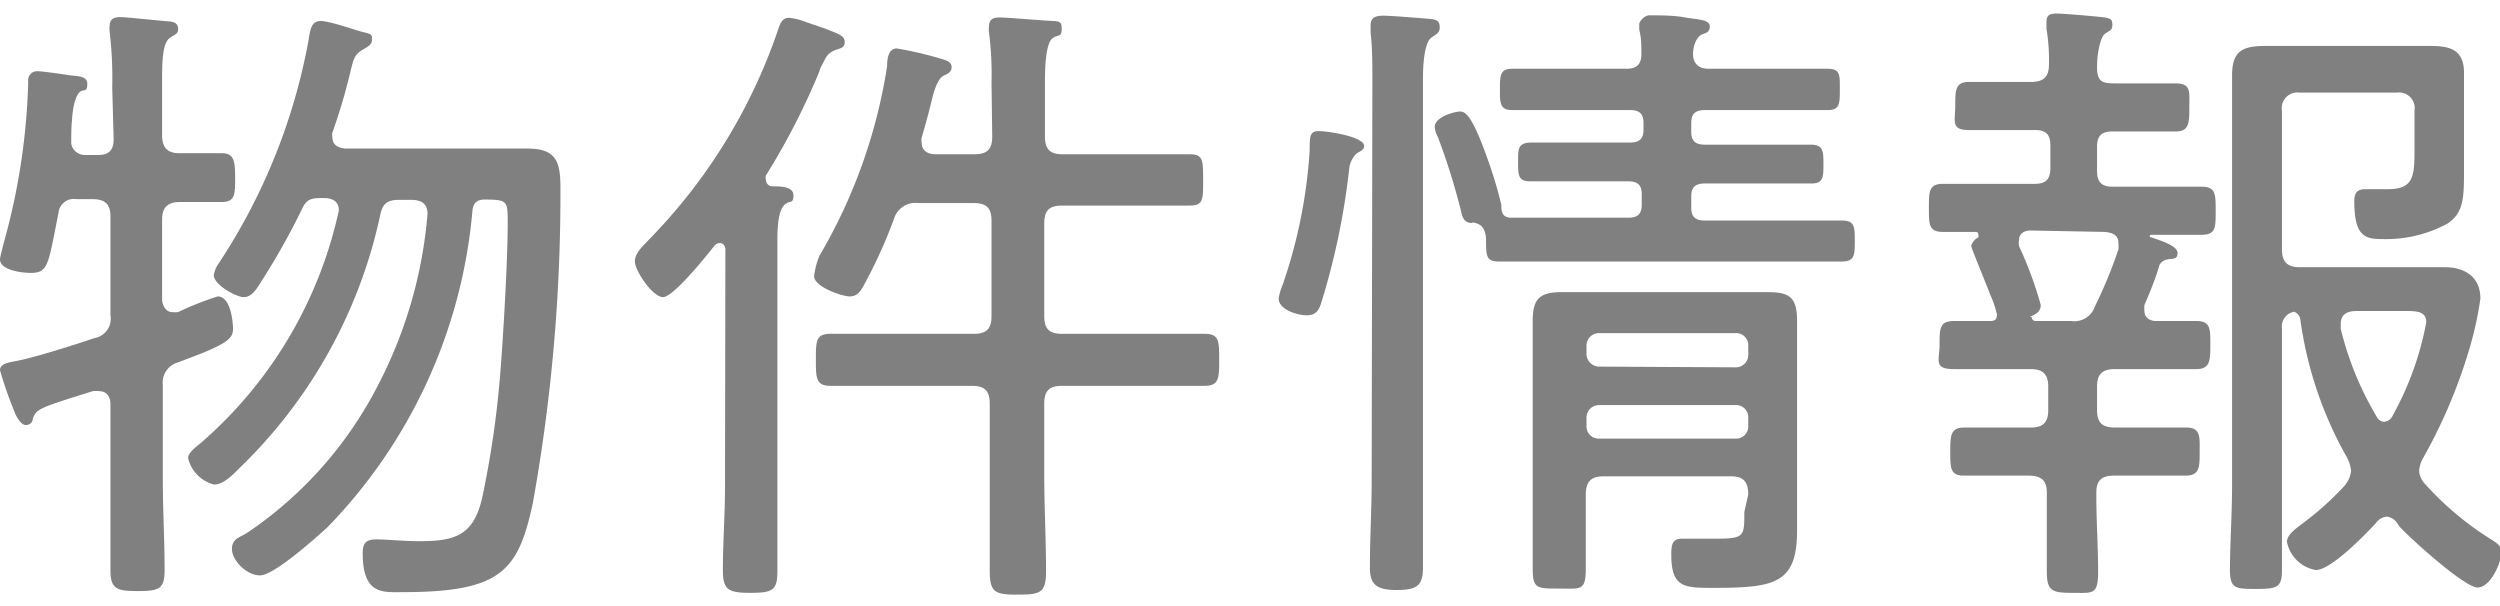 <svg xmlns="http://www.w3.org/2000/svg" viewBox="0 0 70.17 17"><defs><style>.cls-1{fill:gray;}.cls-2{fill:none;}</style></defs><g id="レイヤー_2" data-name="レイヤー 2"><g id="スライダー"><path class="cls-1" d="M3.15,2.46A11.12,11.12,0,0,0,3.08.91a.65.65,0,0,1,0-.2c0-.2.16-.23.31-.23S4.56.59,4.74.6,5,.68,5,.82s-.09.14-.24.25-.21.43-.21,1.08V3.79c0,.34.14.51.48.51s.85,0,1.19,0,.38.2.38.68,0,.69-.38.69-.83,0-1.17,0-.5.15-.5.49V8.4c0,.14.09.36.28.36a.74.74,0,0,0,.17,0,8.49,8.49,0,0,1,1.11-.44c.36,0,.43.69.43.92s-.14.38-.91.69L5,10.17a.59.59,0,0,0-.43.64v2.67c0,.84.05,1.67.05,2.52,0,.52-.14.59-.74.59S3.1,16.54,3.1,16c0-.83,0-1.68,0-2.52V11.34c0-.18-.09-.36-.31-.36a.67.67,0,0,0-.19,0c-1.5.47-1.57.49-1.68.77,0,.11-.09.18-.2.18s-.25-.19-.32-.39a10.63,10.63,0,0,1-.4-1.15c0-.2.29-.22.47-.26.52-.1,1.62-.45,2.18-.64a.55.55,0,0,0,.45-.64V6.08c0-.34-.14-.49-.5-.49H2.14a.43.43,0,0,0-.5.4C1.35,7.41,1.37,7.66.86,7.66.63,7.66,0,7.59,0,7.28c0-.07.09-.39.11-.48A18.49,18.49,0,0,0,.79,2.37V2.23A.25.25,0,0,1,1.06,2c.13,0,.69.08.87.11s.52,0,.52.24-.09.16-.18.21-.22.27-.25.83C2,3.54,2,3.83,2,4s.16.35.38.35h.38c.29,0,.43-.13.43-.44ZM9.51,5.9c0-.25-.18-.34-.42-.34H9c-.29,0-.4.05-.52.3A19.71,19.71,0,0,1,7.27,8c-.1.16-.23.34-.43.34S6,8,6,7.72a.81.81,0,0,1,.14-.33A16.83,16.83,0,0,0,8.66,1.13C8.71.84,8.73.59,9,.59s1,.27,1.23.32.21.09.21.22-.14.19-.23.25c-.27.14-.29.31-.36.57a16.22,16.22,0,0,1-.52,1.77.33.33,0,0,0,0,.14c0,.22.18.29.36.31h3.71c.47,0,.94,0,1.41,0,.79,0,.92.36.92,1.08a48.85,48.85,0,0,1-.78,8.9c-.41,1.87-.88,2.47-3.64,2.47-.55,0-1.13.09-1.13-1.09,0-.26.07-.39.38-.39s.79.05,1.19.05c1,0,1.53-.14,1.78-1.2a27.1,27.1,0,0,0,.5-3.37c.09-1.06.22-3.31.22-4.34,0-.65,0-.67-.63-.68-.24,0-.34.1-.36.32a14.56,14.56,0,0,1-4.07,8.88c-.33.3-1.5,1.35-1.89,1.35s-.79-.43-.79-.74.25-.33.45-.47a11.08,11.08,0,0,0,3.63-4.09A12.65,12.65,0,0,0,12,6V6c0-.3-.2-.39-.45-.39H11.2c-.31,0-.45.09-.52.39a13.93,13.93,0,0,1-3.95,7.13c-.18.18-.45.47-.72.47a1,1,0,0,1-.73-.74c0-.16.23-.32.36-.43A12,12,0,0,0,9.49,6S9.51,5.93,9.51,5.9Z"/><path class="cls-1" d="M20.36,7c0-.09-.06-.18-.16-.18a.22.22,0,0,0-.15.08c-.21.27-1.15,1.44-1.44,1.44s-.79-.74-.79-1,.27-.47.4-.62A15.56,15.56,0,0,0,21.83.86c.06-.17.11-.36.31-.36a1.67,1.67,0,0,1,.43.1l.58.2c.38.15.56.2.56.38s-.16.18-.25.22c-.24.09-.27.2-.38.41A.61.61,0,0,0,23,2a19.62,19.62,0,0,1-1.5,2.92.18.18,0,0,0,0,.13.18.18,0,0,0,.19.18c.2,0,.58,0,.58.25s-.09.14-.23.25-.22.4-.22,1v6.92c0,.79,0,1.58,0,2.37,0,.54-.12.62-.75.62s-.78-.08-.78-.64c0-.77.06-1.56.06-2.35Zm7.47-4.68a9.05,9.05,0,0,0-.07-1.4.58.58,0,0,1,0-.18c0-.22.14-.25.31-.25s1,.07,1.33.09.4,0,.4.23-.09.16-.24.25-.23.49-.23,1.21V3.83c0,.36.14.5.5.5h1.55c.67,0,1.33,0,2,0,.38,0,.39.14.39.72s0,.72-.39.72c-.67,0-1.33,0-2,0H29.81c-.36,0-.5.14-.5.5V8.87c0,.36.14.5.5.5h1.93l2.07,0c.41,0,.41.2.41.72s0,.74-.41.74c-.69,0-1.39,0-2.07,0H29.81c-.36,0-.5.14-.5.5v2c0,.9.05,1.8.05,2.71,0,.6-.16.65-.79.65s-.79-.05-.79-.66c0-.9,0-1.8,0-2.7v-2c0-.36-.14-.5-.5-.5H25.38c-.68,0-1.37,0-2.07,0-.41,0-.41-.22-.41-.74s0-.72.41-.72c.7,0,1.39,0,2.07,0h1.95c.36,0,.5-.14.5-.5V6.2c0-.36-.14-.5-.5-.5H25.78a.63.63,0,0,0-.69.45A14.06,14.06,0,0,1,24.25,8c-.09.16-.18.32-.4.32s-1-.27-1-.57A2.17,2.17,0,0,1,23,7.18,15,15,0,0,0,24.9,1.85c0-.24.05-.49.27-.49a10.23,10.23,0,0,1,1.11.25c.18.06.43.09.43.27s-.16.2-.25.26-.2.23-.3.64-.15.6-.29,1.08a.39.39,0,0,0,0,.15c0,.23.18.32.4.32h1.08c.36,0,.5-.14.5-.5Z"/><path class="cls-1" d="M38.29,4.1c0,.09-.09.14-.17.18s-.23.23-.25.45a20.14,20.14,0,0,1-.77,3.72c-.07.24-.15.4-.42.4s-.79-.16-.79-.47A1.46,1.46,0,0,1,36,8a14.26,14.26,0,0,0,.76-3.78c0-.38,0-.54.25-.54S38.29,3.83,38.29,4.1Zm.23-1.84c0-.45,0-.9-.05-1.35,0-.05,0-.14,0-.2,0-.23.16-.27.36-.27s1.06.07,1.3.09.28.09.28.25-.14.2-.25.29-.22.42-.22,1.14V13.48c0,.83,0,1.64,0,2.45,0,.52-.18.63-.74.63s-.75-.15-.75-.63c0-.81.05-1.62.05-2.45Zm2.81,4c-.27,0-.29-.2-.34-.41a19,19,0,0,0-.63-2,.7.7,0,0,1-.09-.29c0-.27.54-.43.72-.43s.38.25.77,1.35a12.24,12.24,0,0,1,.38,1.27c0,.15,0,.33.23.36.56,0,1.14,0,1.7,0h1.64c.26,0,.37-.11.37-.36V5.45c0-.25-.11-.36-.37-.36h-1c-.59,0-1.17,0-1.76,0-.34,0-.34-.18-.34-.54S42.59,4,43,4c.59,0,1.17,0,1.76,0h1c.26,0,.37-.11.37-.36V3.45c0-.25-.11-.36-.37-.36H44.14c-.56,0-1.14,0-1.69,0-.35,0-.35-.19-.35-.58s0-.58.35-.58c.55,0,1.13,0,1.69,0h1.51c.27,0,.42-.11.42-.41s0-.44-.06-.69c0-.05,0-.11,0-.16s.13-.24.29-.24c.33,0,.67,0,1,.06s.69.05.69.25-.15.18-.26.25-.21.29-.21.53.14.41.43.41h1.66c.55,0,1.13,0,1.69,0,.36,0,.34.18.34.58s0,.58-.34.58c-.56,0-1.14,0-1.69,0H47.85c-.27,0-.38.11-.38.36V3.7c0,.25.11.36.38.36h1.2c.6,0,1.17,0,1.77,0,.36,0,.36.19.36.55s0,.54-.34.54c-.6,0-1.19,0-1.79,0h-1.2c-.27,0-.38.11-.38.36v.32c0,.25.11.36.38.36H49.7l2,0c.36,0,.36.18.36.57s0,.58-.36.58c-.67,0-1.35,0-2,0H44.07c-.67,0-1.34,0-2,0-.36,0-.36-.16-.36-.63C41.69,6.37,41.55,6.28,41.33,6.24Zm7.74,7.62c0-.36-.14-.51-.48-.51H45c-.34,0-.49.15-.49.51V14c0,.65,0,1.3,0,1.95s-.14.57-.76.57-.73,0-.73-.56,0-1.31,0-2V10.26c0-.42,0-.83,0-1.25,0-.61.18-.81.81-.81l1.16,0h3.47l1.17,0c.61,0,.81.16.81.81,0,.4,0,.81,0,1.21v3.56c0,.37,0,.74,0,1.1,0,1.5-.61,1.62-2.36,1.62-.79,0-1.17,0-1.17-.92,0-.23,0-.46.29-.46l.76,0c1,0,1,0,1-.75Zm-.36-3.57a.35.35,0,0,0,.36-.38V9.72a.34.34,0,0,0-.36-.37H44.89a.35.35,0,0,0-.36.37v.19a.36.36,0,0,0,.36.38Zm-4.18,1.64a.34.34,0,0,0,.36.36h3.82a.34.34,0,0,0,.36-.36v-.22a.34.34,0,0,0-.36-.36H44.89a.35.35,0,0,0-.36.36Z"/><path class="cls-1" d="M60.19,8.56a1,1,0,0,0,0,.17c0,.17.12.26.29.28.39,0,.77,0,1.17,0s.39.23.39.66,0,.69-.39.69-1.07,0-1.59,0h-.7c-.36,0-.5.15-.5.49v.66c0,.35.14.49.5.49h.5c.53,0,1.08,0,1.5,0s.38.27.38.69,0,.66-.4.66h-2c-.36,0-.5.14-.5.48v.13c0,.68.05,1.39.05,2.07s-.14.61-.72.61-.72-.05-.72-.61,0-1.39,0-2.07v-.13c0-.34-.15-.48-.51-.48H55.13c-.39,0-.39-.21-.39-.66s0-.69.39-.69,1,0,1.48,0H57c.34,0,.49-.14.49-.49v-.66c0-.34-.15-.49-.49-.49h-.58c-.52,0-1,0-1.58,0s-.4-.25-.4-.69,0-.66.4-.66h1c.1,0,.21,0,.21-.18a2.61,2.61,0,0,0-.18-.54c-.21-.54-.54-1.33-.54-1.38s.06-.16.15-.22.05,0,.05-.09-.05-.09-.11-.09l-.88,0c-.4,0-.4-.2-.4-.67s0-.68.4-.68c.65,0,1.28,0,1.93,0h.65c.3,0,.43-.13.43-.44V4.08c0-.31-.13-.43-.43-.43h-.35c-.52,0-1,0-1.51,0s-.38-.25-.38-.68,0-.67.38-.67,1,0,1.51,0H57c.36,0,.51-.14.51-.49a5.15,5.15,0,0,0-.07-1c0-.06,0-.15,0-.2,0-.2.12-.23.29-.23s1,.07,1.26.1.3.06.3.22-.09.16-.21.25-.22.51-.22.94.18.45.5.45h.2c.52,0,1.05,0,1.5,0s.39.24.39.67,0,.68-.38.68-1,0-1.51,0h-.27c-.3,0-.43.12-.43.43v.68c0,.31.13.44.43.44h.58c.65,0,1.28,0,1.92,0,.4,0,.4.2.4.68s0,.67-.4.67-1,0-1.38,0c-.06,0-.07,0-.07.06s0,0,0,0c.33.11.78.25.78.45s-.15.15-.27.18a.31.31,0,0,0-.24.16C60.52,7.77,60.36,8.17,60.19,8.56ZM57,6.47c-.18,0-.33.08-.33.27a.53.53,0,0,0,0,.17,10.46,10.46,0,0,1,.61,1.65c0,.17-.12.25-.25.31s0,0,0,.05a.1.1,0,0,0,.1.09h1a.61.61,0,0,0,.67-.41A12.93,12.93,0,0,0,59.46,7a1,1,0,0,0,0-.18c0-.29-.29-.29-.36-.31ZM67.77,3.11a.44.44,0,0,0-.5-.51H64.55a.44.44,0,0,0-.5.51V7c0,.36.16.5.5.5h4.07c.56,0,1,.27,1,.88a9.69,9.69,0,0,1-.33,1.48,14.72,14.72,0,0,1-1.28,3,.85.85,0,0,0-.11.35.59.59,0,0,0,.18.39,8.63,8.63,0,0,0,1.89,1.57c.13.09.24.16.24.32,0,.31-.31,1-.67,1s-1.85-1.34-2.21-1.73A.44.44,0,0,0,67,14.5a.43.43,0,0,0-.32.19C66.39,15,65.43,16,65,16a1,1,0,0,1-.81-.79c0-.22.29-.4.52-.58a8.21,8.21,0,0,0,1.1-1,.75.75,0,0,0,.18-.42,1.06,1.06,0,0,0-.11-.36A10.84,10.84,0,0,1,64.57,9a.28.28,0,0,0-.18-.25.42.42,0,0,0-.34.47v4.41c0,.79,0,1.59,0,2.38,0,.48-.14.52-.72.52s-.74,0-.74-.54c0-.68.06-1.57.06-2.36v-10c0-.5,0-1,0-1.51,0-.67.27-.83.92-.83l.93,0h2.72l1,0c.56,0,.94.11.94.76,0,.43,0,.86,0,1.28v.48c0,.31,0,.61,0,.92,0,.81,0,1.24-.47,1.55a3.63,3.63,0,0,1-1.83.43c-.47,0-.78-.07-.78-1.06,0-.22.07-.34.31-.34s.41,0,.63,0c.66,0,.75-.29.75-1Zm-.86,8.73a.29.29,0,0,0,.25-.18,8.65,8.65,0,0,0,.94-2.61c0-.36-.34-.32-.81-.32H66.14c-.24,0-.44.08-.44.36,0,0,0,.1,0,.14a8.93,8.93,0,0,0,1,2.45A.26.26,0,0,0,66.91,11.84Z"/><rect class="cls-2" x="0.01" width="70.15" height="17"/></g></g></svg>